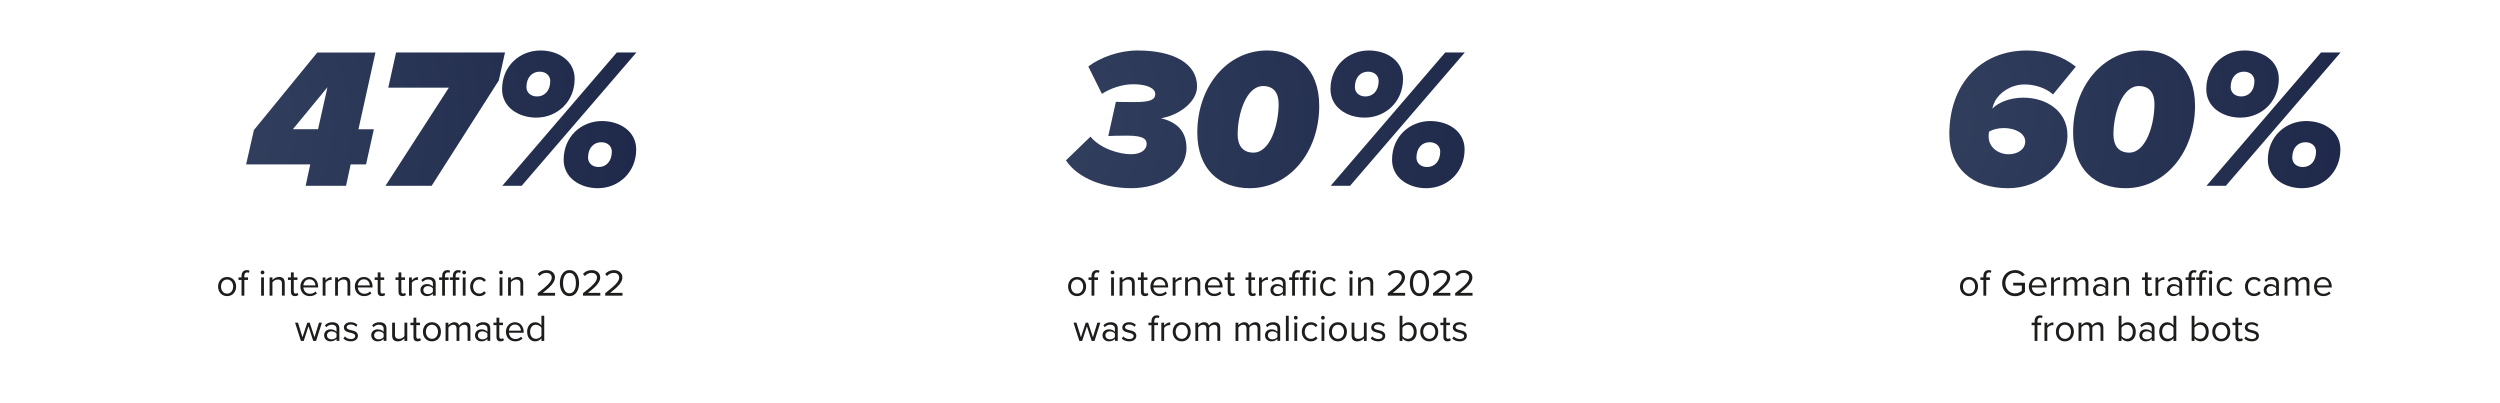 <?xml version="1.0" encoding="UTF-8"?><svg id="Ebene_1" xmlns="http://www.w3.org/2000/svg" xmlns:xlink="http://www.w3.org/1999/xlink" viewBox="0 0 100 16.11"><defs><style>.cls-1{fill:url(#Unbenannter_Verlauf_19-5);}.cls-1,.cls-2,.cls-3,.cls-4,.cls-5,.cls-6,.cls-7,.cls-8,.cls-9,.cls-10{stroke-width:0px;}.cls-2{fill:url(#Unbenannter_Verlauf_19-6);}.cls-3{fill:url(#Unbenannter_Verlauf_19-4);}.cls-4{fill:url(#Unbenannter_Verlauf_19);}.cls-5{fill:url(#Unbenannter_Verlauf_19-8);}.cls-6{fill:url(#Unbenannter_Verlauf_19-2);}.cls-7{fill:url(#Unbenannter_Verlauf_19-7);}.cls-8{fill:url(#Unbenannter_Verlauf_19-9);}.cls-9{fill:#1d1d1b;}.cls-10{fill:url(#Unbenannter_Verlauf_19-3);}</style><radialGradient id="Unbenannter_Verlauf_19" cx="75.844" cy="4.532" fx="75.844" fy="4.532" r="19.076" gradientUnits="userSpaceOnUse"><stop offset="0" stop-color="#33415f"/><stop offset=".851" stop-color="#212b4c"/><stop offset="1" stop-color="#1e2749"/></radialGradient><radialGradient id="Unbenannter_Verlauf_19-2" r="19.076" xlink:href="#Unbenannter_Verlauf_19"/><radialGradient id="Unbenannter_Verlauf_19-3" r="19.076" xlink:href="#Unbenannter_Verlauf_19"/><radialGradient id="Unbenannter_Verlauf_19-4" cx="40.422" cy="4.862" fx="40.422" fy="4.862" r="20.894" xlink:href="#Unbenannter_Verlauf_19"/><radialGradient id="Unbenannter_Verlauf_19-5" cx="40.422" cy="4.862" fx="40.422" fy="4.862" r="20.894" xlink:href="#Unbenannter_Verlauf_19"/><radialGradient id="Unbenannter_Verlauf_19-6" cx="40.422" cy="4.862" fx="40.422" fy="4.862" r="20.894" xlink:href="#Unbenannter_Verlauf_19"/><radialGradient id="Unbenannter_Verlauf_19-7" cx="7.78" cy="5.028" fx="7.78" fy="5.028" r="19.046" xlink:href="#Unbenannter_Verlauf_19"/><radialGradient id="Unbenannter_Verlauf_19-8" cx="7.78" cy="5.028" fx="7.78" fy="5.028" r="19.046" xlink:href="#Unbenannter_Verlauf_19"/><radialGradient id="Unbenannter_Verlauf_19-9" cx="7.78" cy="5.028" fx="7.78" fy="5.028" r="19.046" xlink:href="#Unbenannter_Verlauf_19"/></defs><path class="cls-4" d="m81.074,2.019c.823,0,1.463.256,1.958.648l-.911,1.111c-.288-.264-.743-.4-1.136-.4-.543,0-1.007.32-1.19.68-.04.072-.089.208-.104.288.28-.28.752-.439,1.239-.439.96,0,1.768.56,1.768,1.503,0,1.184-1.104,2.119-2.367,2.119-1.455,0-2.358-.808-2.358-2.167,0-1.951,1.207-3.342,3.103-3.342Zm-.92,3.103c-.231,0-.439.056-.592.144-.016.064-.016.144-.016.2,0,.424.384.704.799.704.345,0,.664-.184.664-.512s-.408-.536-.855-.536Z"/><path class="cls-6" d="m85.714,2.019c1.191,0,2.087.736,2.087,2.215,0,1.847-1.191,3.294-2.782,3.294-1.191,0-2.095-.744-2.095-2.223,0-1.847,1.199-3.286,2.79-3.286Zm-.16,1.423c-.672,0-1.016,1.111-1.016,1.935,0,.439.2.728.632.728.672,0,1.008-1.12,1.008-1.943,0-.44-.192-.72-.624-.72Z"/><path class="cls-10" d="m89.786,2.019c.712,0,1.367.408,1.367,1.135,0,.92-.703,1.551-1.535,1.551-.712,0-1.367-.416-1.367-1.135,0-.928.704-1.551,1.535-1.551Zm-1.527,5.413l4.582-5.333h.783l-4.59,5.333h-.775Zm1.495-4.565c-.296,0-.527.224-.527.616,0,.216.168.375.424.375.296,0,.527-.224.527-.616,0-.216-.168-.375-.424-.375Zm2.495,1.975c.711,0,1.367.408,1.367,1.135,0,.919-.704,1.551-1.535,1.551-.712,0-1.367-.416-1.367-1.136,0-.927.703-1.551,1.535-1.551Zm-.032.847c-.296,0-.527.224-.527.616,0,.216.168.376.424.376.296,0,.527-.224.527-.616,0-.216-.168-.376-.424-.376Z"/><path class="cls-3" d="m43.619,5.465c.4.488,1.159.704,1.623.704.456,0,.624-.224.624-.408,0-.144-.048-.336-.759-.336-.232,0-.696.008-.776.016l.304-1.367c.096.008.575.008.768.008.543,0,.807-.072.807-.32,0-.224-.312-.392-.879-.392-.456,0-.919.168-1.255.384l-.543-1.095c.479-.368,1.247-.64,1.967-.64,1.471,0,2.383.536,2.383,1.439,0,.624-.736,1.159-1.44,1.271.576.144,1.016.472,1.016,1.191,0,.976-1.04,1.607-2.199,1.607-1.056,0-2.119-.36-2.623-1.112l.983-.951Z"/><path class="cls-1" d="m50.682,2.019c1.191,0,2.087.736,2.087,2.215,0,1.847-1.191,3.294-2.782,3.294-1.191,0-2.095-.744-2.095-2.223,0-1.847,1.199-3.286,2.79-3.286Zm-.16,1.423c-.672,0-1.016,1.111-1.016,1.935,0,.439.2.728.632.728.672,0,1.008-1.12,1.008-1.943,0-.44-.192-.72-.624-.72Z"/><path class="cls-2" d="m54.754,2.019c.712,0,1.367.408,1.367,1.135,0,.92-.703,1.551-1.535,1.551-.712,0-1.367-.416-1.367-1.135,0-.928.704-1.551,1.535-1.551Zm-1.527,5.413l4.582-5.333h.783l-4.59,5.333h-.775Zm1.495-4.565c-.296,0-.527.224-.527.616,0,.216.168.375.424.375.296,0,.527-.224.527-.616,0-.216-.168-.375-.424-.375Zm2.495,1.975c.711,0,1.367.408,1.367,1.135,0,.919-.704,1.551-1.535,1.551-.712,0-1.367-.416-1.367-1.136,0-.927.703-1.551,1.535-1.551Zm-.032.847c-.296,0-.527.224-.527.616,0,.216.168.376.424.376.296,0,.527-.224.527-.616,0-.216-.168-.376-.424-.376Z"/><path class="cls-7" d="m12.226,7.432l.184-.855h-2.566l.312-1.375,2.535-3.102h2.327l-.68,3.07h.616l-.312,1.407h-.616l-.184.855h-1.615Zm.872-3.942l-1.383,1.679h1.007l.376-1.679Z"/><path class="cls-5" d="m15.419,7.432l2.535-3.926h-2.423l.312-1.407h4.357l-.248,1.119-2.687,4.214h-1.847Z"/><path class="cls-8" d="m21.618,2.019c.712,0,1.368.408,1.368,1.135,0,.92-.704,1.551-1.535,1.551-.712,0-1.368-.416-1.368-1.135,0-.928.704-1.551,1.535-1.551Zm-1.527,5.413l4.582-5.333h.783l-4.589,5.333h-.775Zm1.495-4.565c-.296,0-.528.224-.528.616,0,.216.168.375.424.375.296,0,.528-.224.528-.616,0-.216-.168-.375-.424-.375Zm2.495,1.975c.711,0,1.367.408,1.367,1.135,0,.919-.704,1.551-1.535,1.551-.711,0-1.367-.416-1.367-1.136,0-.927.704-1.551,1.535-1.551Zm-.032.847c-.295,0-.527.224-.527.616,0,.216.168.376.424.376.296,0,.527-.224.527-.616,0-.216-.168-.376-.424-.376Z"/><path class="cls-9" d="m8.723,11.461c0-.211.139-.382.361-.382s.361.17.361.382-.139.384-.361.384-.361-.172-.361-.384Zm.603,0c0-.148-.086-.281-.242-.281s-.243.133-.243.281c0,.15.087.283.243.283s.242-.133.242-.283Z"/><path class="cls-9" d="m9.774,11.197v.63h-.113v-.63h-.121v-.1h.121v-.056c0-.151.084-.237.211-.237.042,0,.082.007.11.025l-.029.084c-.018-.01-.039-.017-.065-.017-.074,0-.115.052-.115.144v.056h.148v.1h-.148Z"/><path class="cls-9" d="m10.425,10.897c0-.042.035-.075.075-.075.042,0,.077.033.077.075,0,.042-.035.077-.077.077-.041,0-.075-.035-.075-.077Zm.02.929v-.729h.113v.729h-.113Z"/><path class="cls-9" d="m11.277,11.827v-.478c0-.128-.065-.169-.164-.169-.089,0-.173.054-.216.113v.533h-.113v-.729h.113v.105c.051-.06.151-.124.26-.124.153,0,.233.077.233.235v.512h-.113Z"/><path class="cls-9" d="m11.637,11.674v-.478h-.121v-.1h.121v-.2h.113v.2h.148v.1h-.148v.453c0,.054.024.094.074.094.032,0,.062-.014.077-.03l.033.084c-.029.027-.069.047-.136.047-.107,0-.162-.062-.162-.17Z"/><path class="cls-9" d="m12.376,11.079c.22,0,.35.172.35.391v.029h-.59c.009.137.105.252.263.252.083,0,.168-.033.225-.092l.054.074c-.072.073-.17.112-.29.112-.216,0-.372-.156-.372-.384,0-.211.151-.382.36-.382Zm-.24.336h.479c-.002-.108-.074-.243-.24-.243-.156,0-.233.132-.239.243Z"/><path class="cls-9" d="m12.907,11.827v-.729h.113v.118c.059-.077.144-.133.243-.133v.116c-.014-.003-.027-.004-.045-.004-.069,0-.165.057-.198.116v.517h-.113Z"/><path class="cls-9" d="m13.898,11.827v-.478c0-.128-.065-.169-.164-.169-.089,0-.173.054-.216.113v.533h-.113v-.729h.113v.105c.051-.06.151-.124.26-.124.153,0,.233.077.233.235v.512h-.113Z"/><path class="cls-9" d="m14.553,11.079c.22,0,.35.172.35.391v.029h-.59c.009.137.105.252.263.252.083,0,.168-.033.225-.092l.054.074c-.072.073-.17.112-.29.112-.216,0-.372-.156-.372-.384,0-.211.151-.382.36-.382Zm-.24.336h.479c-.002-.108-.074-.243-.24-.243-.156,0-.233.132-.239.243Z"/><path class="cls-9" d="m15.108,11.674v-.478h-.121v-.1h.121v-.2h.113v.2h.148v.1h-.148v.453c0,.054.024.094.074.094.032,0,.062-.014.077-.03l.033.084c-.029.027-.069.047-.136.047-.107,0-.162-.062-.162-.17Z"/><path class="cls-9" d="m15.94,11.674v-.478h-.121v-.1h.121v-.2h.113v.2h.148v.1h-.148v.453c0,.054.024.094.074.094.032,0,.062-.014.077-.03l.033.084c-.029.027-.069.047-.136.047-.107,0-.162-.062-.162-.17Z"/><path class="cls-9" d="m16.361,11.827v-.729h.113v.118c.059-.077.144-.133.243-.133v.116c-.014-.003-.027-.004-.045-.004-.069,0-.165.057-.198.116v.517h-.113Z"/><path class="cls-9" d="m17.315,11.827v-.083c-.06.066-.144.101-.242.101-.124,0-.255-.083-.255-.242,0-.163.132-.24.255-.24.1,0,.183.032.242.1v-.131c0-.098-.079-.154-.184-.154-.088,0-.159.032-.224.101l-.053-.079c.079-.082.172-.121.292-.121.154,0,.282.069.282.246v.501h-.113Zm0-.292c-.043-.061-.121-.091-.201-.091-.106,0-.18.066-.18.16,0,.092.074.159.18.159.08,0,.157-.03.201-.091v-.137Z"/><path class="cls-9" d="m17.799,11.827h-.113v-.63h-.121v-.1h.121v-.056c0-.151.084-.237.211-.237.042,0,.082.007.11.025l-.029.084c-.018-.01-.039-.017-.065-.017-.074,0-.115.052-.115.144v.056h.148v.1h-.148v.63Zm.576-.63h-.148v.63h-.113v-.63h-.121v-.1h.121v-.056c0-.151.084-.237.211-.237.042,0,.082.007.11.025l-.029.086c-.017-.01-.037-.018-.065-.018-.074,0-.115.052-.115.144v.056h.148v.1Zm.115-.299c0-.042.035-.075.076-.075.042,0,.077.033.077.075,0,.042-.035.077-.077.077-.041,0-.076-.035-.076-.077Zm.02.929v-.729h.113v.729h-.113Z"/><path class="cls-9" d="m19.17,11.079c.133,0,.211.054.268.126l-.076.07c-.048-.066-.11-.095-.186-.095-.155,0-.252.119-.252.281s.097.283.252.283c.076,0,.138-.03.186-.095l.076.069c-.056.073-.135.127-.268.127-.217,0-.364-.166-.364-.384,0-.216.147-.382.364-.382Z"/><path class="cls-9" d="m19.964,10.897c0-.042.035-.075.075-.075.042,0,.077.033.077.075,0,.042-.035.077-.077.077-.041,0-.075-.035-.075-.077Zm.02.929v-.729h.113v.729h-.113Z"/><path class="cls-9" d="m20.816,11.827v-.478c0-.128-.065-.169-.164-.169-.089,0-.173.054-.216.113v.533h-.113v-.729h.113v.105c.051-.06.151-.124.26-.124.153,0,.233.077.233.235v.512h-.113Z"/><path class="cls-9" d="m21.511,11.827v-.1c.363-.286.559-.453.559-.627,0-.128-.106-.185-.21-.185-.121,0-.215.052-.273.127l-.077-.08c.077-.101.208-.158.351-.158.167,0,.338.095.338.296,0,.206-.208.393-.49.615h.494v.112h-.692Z"/><path class="cls-9" d="m22.779,10.804c.275,0,.385.273.385.52,0,.245-.11.521-.385.521-.276,0-.385-.276-.385-.521,0-.246.109-.52.385-.52Zm0,.111c-.192,0-.257.207-.257.408s.065.409.257.409.257-.208.257-.409-.065-.408-.257-.408Z"/><path class="cls-9" d="m23.321,11.827v-.1c.363-.286.559-.453.559-.627,0-.128-.106-.185-.21-.185-.121,0-.215.052-.273.127l-.077-.08c.077-.101.208-.158.351-.158.167,0,.338.095.338.296,0,.206-.208.393-.49.615h.494v.112h-.692Z"/><path class="cls-9" d="m24.208,11.827v-.1c.363-.286.559-.453.559-.627,0-.128-.106-.185-.21-.185-.121,0-.215.052-.273.127l-.077-.08c.077-.101.208-.158.351-.158.167,0,.338.095.338.296,0,.206-.208.393-.49.615h.494v.112h-.692Z"/><path class="cls-9" d="m12.529,13.637l-.19-.586-.19.586h-.113l-.233-.729h.118l.178.582.192-.582h.097l.192.582.178-.582h.118l-.233.729h-.113Z"/><path class="cls-9" d="m13.461,13.637v-.083c-.06.066-.144.101-.242.101-.124,0-.255-.083-.255-.242,0-.163.132-.24.255-.24.1,0,.183.032.242.1v-.131c0-.098-.079-.154-.184-.154-.088,0-.159.032-.224.101l-.053-.079c.079-.082.172-.121.292-.121.154,0,.282.069.282.246v.501h-.113Zm0-.292c-.043-.061-.121-.091-.201-.091-.106,0-.18.066-.18.16,0,.092.074.159.18.159.08,0,.157-.03.201-.091v-.137Z"/><path class="cls-9" d="m13.796,13.458c.048.056.14.104.24.104.112,0,.172-.05.172-.121,0-.08-.089-.106-.187-.13-.124-.029-.265-.062-.265-.213,0-.113.098-.21.272-.21.124,0,.211.047.271.105l-.053.079c-.044-.053-.124-.092-.218-.092-.1,0-.162.045-.162.11,0,.071.083.094.178.116.127.029.273.065.273.227,0,.123-.098.221-.287.221-.119,0-.22-.036-.294-.115l.059-.082Z"/><path class="cls-9" d="m15.346,13.637v-.083c-.06.066-.144.101-.242.101-.124,0-.255-.083-.255-.242,0-.163.131-.24.255-.24.1,0,.183.032.242.1v-.131c0-.098-.079-.154-.184-.154-.088,0-.159.032-.224.101l-.053-.079c.079-.082.172-.121.292-.121.154,0,.282.069.282.246v.501h-.113Zm0-.292c-.043-.061-.121-.091-.201-.091-.106,0-.18.066-.18.16,0,.092.074.159.18.159.08,0,.157-.03.201-.091v-.137Z"/><path class="cls-9" d="m16.178,13.637v-.103c-.056.063-.151.121-.26.121-.152,0-.232-.074-.232-.232v-.515h.113v.48c0,.128.065.166.163.166.089,0,.174-.051.216-.11v-.536h.113v.729h-.113Z"/><path class="cls-9" d="m16.539,13.484v-.478h-.121v-.1h.121v-.2h.113v.2h.148v.1h-.148v.453c0,.054.024.094.074.094.032,0,.062-.014.077-.03l.033.084c-.029.027-.069.047-.136.047-.107,0-.162-.062-.162-.17Z"/><path class="cls-9" d="m16.917,13.271c0-.211.139-.382.361-.382s.361.17.361.382-.139.384-.361.384-.361-.172-.361-.384Zm.603,0c0-.148-.086-.281-.242-.281s-.243.133-.243.281c0,.15.087.283.243.283s.242-.133.242-.283Z"/><path class="cls-9" d="m18.703,13.637v-.496c0-.092-.041-.151-.135-.151-.075,0-.155.054-.193.112v.535h-.113v-.496c0-.092-.039-.151-.134-.151-.074,0-.153.054-.192.113v.533h-.113v-.729h.113v.105c.03-.047.128-.124.236-.124.112,0,.175.06.196.136.041-.066.139-.136.245-.136.133,0,.204.074.204.22v.527h-.113Z"/><path class="cls-9" d="m19.497,13.637v-.083c-.06.066-.144.101-.242.101-.124,0-.255-.083-.255-.242,0-.163.132-.24.255-.24.1,0,.183.032.242.1v-.131c0-.098-.079-.154-.184-.154-.088,0-.159.032-.224.101l-.053-.079c.079-.082.172-.121.292-.121.154,0,.282.069.282.246v.501h-.113Zm0-.292c-.043-.061-.121-.091-.201-.091-.106,0-.18.066-.18.16,0,.092.074.159.18.159.08,0,.157-.03.201-.091v-.137Z"/><path class="cls-9" d="m19.859,13.484v-.478h-.121v-.1h.121v-.2h.113v.2h.148v.1h-.148v.453c0,.054.024.094.074.094.032,0,.062-.014.077-.03l.033.084c-.029.027-.069.047-.136.047-.107,0-.162-.062-.162-.17Z"/><path class="cls-9" d="m20.597,12.889c.22,0,.35.172.35.391v.029h-.59c.009.137.105.252.263.252.083,0,.168-.033.225-.092l.054.074c-.072.073-.17.112-.29.112-.216,0-.372-.156-.372-.384,0-.211.151-.382.36-.382Zm-.24.337h.479c-.002-.109-.074-.244-.24-.244-.156,0-.233.132-.239.244Z"/><path class="cls-9" d="m21.657,13.637v-.109c-.055.074-.144.127-.246.127-.19,0-.325-.145-.325-.382,0-.232.133-.383.325-.383.098,0,.187.048.246.128v-.389h.113v1.008h-.113Zm0-.529c-.041-.063-.128-.118-.219-.118-.146,0-.234.121-.234.282s.087.281.234.281c.091,0,.178-.051.219-.115v-.331Z"/><path class="cls-9" d="m42.723,11.461c0-.211.139-.382.361-.382s.361.17.361.382-.139.384-.361.384-.361-.172-.361-.384Zm.603,0c0-.148-.086-.281-.242-.281s-.243.133-.243.281c0,.15.087.283.243.283s.242-.133.242-.283Z"/><path class="cls-9" d="m43.774,11.197v.63h-.113v-.63h-.121v-.1h.121v-.056c0-.151.084-.237.211-.237.042,0,.082.007.11.025l-.029.084c-.018-.01-.039-.017-.065-.017-.074,0-.115.052-.115.144v.056h.148v.1h-.148Z"/><path class="cls-9" d="m44.425,10.897c0-.042.035-.075.075-.075.042,0,.077.033.077.075,0,.042-.035.077-.077.077-.041,0-.075-.035-.075-.077Zm.02.929v-.729h.113v.729h-.113Z"/><path class="cls-9" d="m45.277,11.827v-.478c0-.128-.065-.169-.164-.169-.089,0-.173.054-.216.113v.533h-.113v-.729h.113v.105c.051-.06.151-.124.26-.124.153,0,.233.077.233.235v.512h-.113Z"/><path class="cls-9" d="m45.637,11.674v-.478h-.121v-.1h.121v-.2h.113v.2h.148v.1h-.148v.453c0,.054.024.094.074.094.032,0,.062-.014.077-.03l.033.084c-.029.027-.069.047-.136.047-.107,0-.162-.062-.162-.17Z"/><path class="cls-9" d="m46.376,11.079c.22,0,.35.172.35.391v.029h-.59c.009.137.105.252.263.252.083,0,.168-.033.225-.092l.054.074c-.072.073-.17.112-.29.112-.216,0-.372-.156-.372-.384,0-.211.151-.382.36-.382Zm-.24.336h.479c-.002-.108-.074-.243-.24-.243-.156,0-.233.132-.239.243Z"/><path class="cls-9" d="m46.907,11.827v-.729h.113v.118c.059-.077.144-.133.243-.133v.116c-.014-.003-.027-.004-.045-.004-.069,0-.165.057-.198.116v.517h-.113Z"/><path class="cls-9" d="m47.898,11.827v-.478c0-.128-.065-.169-.164-.169-.089,0-.173.054-.216.113v.533h-.113v-.729h.113v.105c.052-.06.151-.124.26-.124.153,0,.233.077.233.235v.512h-.113Z"/><path class="cls-9" d="m48.553,11.079c.221,0,.351.172.351.391v.029h-.591c.009.137.105.252.263.252.083,0,.168-.033.226-.092l.054.074c-.072.073-.17.112-.29.112-.216,0-.371-.156-.371-.384,0-.211.151-.382.359-.382Zm-.24.336h.479c-.002-.108-.074-.243-.24-.243-.156,0-.233.132-.239.243Z"/><path class="cls-9" d="m49.108,11.674v-.478h-.121v-.1h.121v-.2h.113v.2h.148v.1h-.148v.453c0,.054.024.094.074.094.031,0,.062-.014.077-.03l.033.084c-.029.027-.069.047-.137.047-.106,0-.161-.062-.161-.17Z"/><path class="cls-9" d="m49.94,11.674v-.478h-.12v-.1h.12v-.2h.113v.2h.148v.1h-.148v.453c0,.054.024.094.074.094.032,0,.062-.014.077-.03l.033.084c-.028.027-.069.047-.136.047-.107,0-.162-.062-.162-.17Z"/><path class="cls-9" d="m50.361,11.827v-.729h.113v.118c.06-.077.144-.133.243-.133v.116c-.014-.003-.027-.004-.045-.004-.069,0-.165.057-.198.116v.517h-.113Z"/><path class="cls-9" d="m51.315,11.827v-.083c-.061.066-.144.101-.242.101-.123,0-.255-.083-.255-.242,0-.163.132-.24.255-.24.101,0,.184.032.242.1v-.131c0-.098-.079-.154-.185-.154-.088,0-.158.032-.224.101l-.053-.079c.079-.082.172-.121.292-.121.153,0,.282.069.282.246v.501h-.113Zm0-.292c-.044-.061-.121-.091-.201-.091-.105,0-.18.066-.18.16,0,.092.074.159.18.159.08,0,.157-.03.201-.091v-.137Z"/><path class="cls-9" d="m51.798,11.827h-.113v-.63h-.12v-.1h.12v-.056c0-.151.085-.237.212-.237.042,0,.081.007.11.025l-.029.084c-.018-.01-.039-.017-.064-.017-.074,0-.115.052-.115.144v.056h.148v.1h-.148v.63Zm.576-.63h-.148v.63h-.113v-.63h-.121v-.1h.121v-.056c0-.151.085-.237.212-.237.042,0,.081.007.11.025l-.029.086c-.017-.01-.036-.018-.064-.018-.074,0-.115.052-.115.144v.056h.148v.1Zm.114-.299c0-.042.035-.075.076-.075.042,0,.076.033.076.075,0,.042-.034.077-.076.077-.041,0-.076-.035-.076-.077Zm.02.929v-.729h.113v.729h-.113Z"/><path class="cls-9" d="m53.169,11.079c.133,0,.212.054.268.126l-.075.07c-.049-.066-.11-.095-.187-.095-.155,0-.252.119-.252.281s.097.283.252.283c.076,0,.138-.03.187-.095l.075.069c-.056.073-.135.127-.268.127-.217,0-.364-.166-.364-.384,0-.216.147-.382.364-.382Z"/><path class="cls-9" d="m53.964,10.897c0-.042.034-.075.075-.075.042,0,.077.033.077.075,0,.042-.035.077-.077.077-.041,0-.075-.035-.075-.077Zm.02.929v-.729h.113v.729h-.113Z"/><path class="cls-9" d="m54.816,11.827v-.478c0-.128-.065-.169-.164-.169-.089,0-.173.054-.216.113v.533h-.113v-.729h.113v.105c.052-.06.151-.124.26-.124.153,0,.233.077.233.235v.512h-.113Z"/><path class="cls-9" d="m55.511,11.827v-.1c.363-.286.56-.453.56-.627,0-.128-.106-.185-.21-.185-.121,0-.215.052-.273.127l-.077-.08c.077-.101.208-.158.351-.158.167,0,.338.095.338.296,0,.206-.208.393-.489.615h.494v.112h-.692Z"/><path class="cls-9" d="m56.778,10.804c.275,0,.386.273.386.52,0,.245-.11.521-.386.521s-.385-.276-.385-.521c0-.246.108-.52.385-.52Zm0,.111c-.191,0-.257.207-.257.408s.065.409.257.409c.192,0,.257-.208.257-.409s-.064-.408-.257-.408Z"/><path class="cls-9" d="m57.32,11.827v-.1c.363-.286.56-.453.56-.627,0-.128-.106-.185-.21-.185-.121,0-.215.052-.273.127l-.077-.08c.077-.101.208-.158.351-.158.167,0,.338.095.338.296,0,.206-.208.393-.489.615h.494v.112h-.692Z"/><path class="cls-9" d="m58.207,11.827v-.1c.363-.286.56-.453.56-.627,0-.128-.106-.185-.21-.185-.121,0-.215.052-.273.127l-.077-.08c.077-.101.208-.158.351-.158.167,0,.338.095.338.296,0,.206-.208.393-.489.615h.494v.112h-.692Z"/><path class="cls-9" d="m43.666,13.637l-.19-.586-.19.586h-.113l-.233-.729h.118l.179.582.191-.582h.097l.192.582.178-.582h.118l-.233.729h-.113Z"/><path class="cls-9" d="m44.597,13.637v-.083c-.06.066-.144.101-.242.101-.124,0-.255-.083-.255-.242,0-.163.131-.24.255-.24.1,0,.183.032.242.1v-.131c0-.098-.079-.154-.184-.154-.088,0-.159.032-.224.101l-.053-.079c.079-.082.172-.121.292-.121.154,0,.282.069.282.246v.501h-.113Zm0-.292c-.043-.061-.121-.091-.201-.091-.106,0-.18.066-.18.16,0,.092.074.159.18.159.08,0,.157-.03.201-.091v-.137Z"/><path class="cls-9" d="m44.932,13.458c.048.056.14.104.24.104.112,0,.172-.05.172-.121,0-.08-.089-.106-.187-.13-.124-.029-.265-.062-.265-.213,0-.113.098-.21.272-.21.124,0,.211.047.271.105l-.053.079c-.044-.053-.124-.092-.218-.092-.1,0-.162.045-.162.11,0,.071.083.094.178.116.127.029.273.065.273.227,0,.123-.098.221-.287.221-.119,0-.22-.036-.294-.115l.059-.082Z"/><path class="cls-9" d="m46.172,13.007v.63h-.113v-.63h-.121v-.1h.121v-.056c0-.151.084-.237.211-.237.042,0,.082.007.11.025l-.029.084c-.018-.01-.039-.017-.065-.017-.074,0-.115.052-.115.144v.056h.148v.1h-.148Z"/><path class="cls-9" d="m46.453,13.637v-.729h.113v.118c.059-.077.144-.133.243-.133v.116c-.014-.003-.027-.004-.045-.004-.069,0-.165.057-.198.116v.517h-.113Z"/><path class="cls-9" d="m46.908,13.271c0-.211.139-.382.361-.382s.36.17.36.382-.139.384-.36.384-.361-.172-.361-.384Zm.603,0c0-.148-.086-.281-.241-.281s-.243.133-.243.281c0,.15.087.283.243.283s.241-.133.241-.283Z"/><path class="cls-9" d="m48.695,13.637v-.496c0-.092-.041-.151-.135-.151-.075,0-.155.054-.193.112v.535h-.113v-.496c0-.092-.039-.151-.135-.151-.074,0-.152.054-.191.113v.533h-.113v-.729h.113v.105c.03-.047.128-.124.235-.124.112,0,.176.06.196.136.041-.066.14-.136.245-.136.133,0,.204.074.204.22v.527h-.113Z"/><path class="cls-9" d="m50.302,13.637v-.496c0-.092-.041-.151-.135-.151-.075,0-.155.054-.193.112v.535h-.113v-.496c0-.092-.039-.151-.134-.151-.074,0-.152.054-.192.113v.533h-.113v-.729h.113v.105c.03-.047.129-.124.236-.124.111,0,.175.06.196.136.04-.066.139-.136.244-.136.133,0,.204.074.204.22v.527h-.113Z"/><path class="cls-9" d="m51.096,13.637v-.083c-.06.066-.144.101-.241.101-.124,0-.255-.083-.255-.242,0-.163.131-.24.255-.24.1,0,.183.032.241.1v-.131c0-.098-.078-.154-.184-.154-.088,0-.159.032-.224.101l-.053-.079c.078-.082.172-.121.291-.121.154,0,.282.069.282.246v.501h-.113Zm0-.292c-.043-.061-.12-.091-.2-.091-.106,0-.18.066-.18.16,0,.092.073.159.18.159.08,0,.157-.03.2-.091v-.137Z"/><path class="cls-9" d="m51.435,13.637v-1.008h.113v1.008h-.113Z"/><path class="cls-9" d="m51.755,12.708c0-.042.034-.075.075-.075.042,0,.077.033.077.075,0,.042-.035.077-.077.077-.041,0-.075-.035-.075-.077Zm.02.929v-.729h.113v.729h-.113Z"/><path class="cls-9" d="m52.436,12.889c.133,0,.211.054.268.126l-.076.07c-.048-.066-.11-.095-.186-.095-.155,0-.252.119-.252.281s.097.283.252.283c.075,0,.138-.03.186-.095l.076.069c-.057.073-.135.127-.268.127-.218,0-.364-.166-.364-.384,0-.216.146-.382.364-.382Z"/><path class="cls-9" d="m52.841,12.708c0-.042.034-.075.075-.075.042,0,.077.033.077.075,0,.042-.035.077-.077.077-.041,0-.075-.035-.075-.077Zm.02.929v-.729h.113v.729h-.113Z"/><path class="cls-9" d="m53.157,13.271c0-.211.139-.382.361-.382s.36.17.36.382-.139.384-.36.384-.361-.172-.361-.384Zm.603,0c0-.148-.086-.281-.241-.281-.156,0-.243.133-.243.281,0,.15.087.283.243.283.155,0,.241-.133.241-.283Z"/><path class="cls-9" d="m54.555,13.637v-.103c-.056.063-.151.121-.26.121-.152,0-.232-.074-.232-.232v-.515h.113v.48c0,.128.064.166.163.166.089,0,.174-.051.216-.11v-.536h.113v.729h-.113Z"/><path class="cls-9" d="m54.889,13.458c.049.056.141.104.24.104.112,0,.172-.05.172-.121,0-.08-.089-.106-.187-.13-.124-.029-.265-.062-.265-.213,0-.113.098-.21.271-.21.124,0,.212.047.271.105l-.053.079c-.044-.053-.124-.092-.218-.092-.1,0-.161.045-.161.11,0,.071.083.094.178.116.127.029.273.065.273.227,0,.123-.098.221-.287.221-.119,0-.22-.036-.294-.115l.059-.082Z"/><path class="cls-9" d="m55.984,13.637v-1.008h.113v.389c.06-.08.146-.128.246-.128.19,0,.325.151.325.383,0,.237-.135.382-.325.382-.103,0-.191-.053-.246-.127v.109h-.113Zm.113-.198c.04.063.129.115.218.115.148,0,.235-.12.235-.281s-.087-.282-.235-.282c-.089,0-.178.054-.218.118v.331Z"/><path class="cls-9" d="m56.809,13.271c0-.211.139-.382.361-.382s.36.17.36.382-.139.384-.36.384-.361-.172-.361-.384Zm.603,0c0-.148-.086-.281-.241-.281-.156,0-.243.133-.243.281,0,.15.087.283.243.283.155,0,.241-.133.241-.283Z"/><path class="cls-9" d="m57.736,13.484v-.478h-.121v-.1h.121v-.2h.113v.2h.148v.1h-.148v.453c0,.054.024.094.074.094.031,0,.062-.014.077-.03l.033.084c-.029.027-.069.047-.137.047-.106,0-.161-.062-.161-.17Z"/><path class="cls-9" d="m58.153,13.458c.049.056.141.104.24.104.112,0,.172-.05.172-.121,0-.08-.089-.106-.187-.13-.124-.029-.265-.062-.265-.213,0-.113.098-.21.271-.21.124,0,.212.047.271.105l-.053.079c-.044-.053-.124-.092-.218-.092-.1,0-.161.045-.161.11,0,.071.083.094.178.116.127.029.273.065.273.227,0,.123-.098.221-.287.221-.119,0-.22-.036-.294-.115l.059-.082Z"/><path class="cls-9" d="m78.399,11.461c0-.211.14-.382.361-.382s.361.17.361.382-.139.384-.361.384-.361-.172-.361-.384Zm.604,0c0-.148-.087-.281-.242-.281s-.243.133-.243.281c0,.15.088.283.243.283s.242-.133.242-.283Z"/><path class="cls-9" d="m79.449,11.197v.63h-.113v-.63h-.121v-.1h.121v-.056c0-.151.084-.237.211-.237.043,0,.082.007.11.025l-.028.084c-.019-.01-.039-.017-.065-.017-.073,0-.114.052-.114.144v.056h.147v.1h-.147Z"/><path class="cls-9" d="m80.602,10.802c.179,0,.303.079.392.189l-.1.062c-.063-.082-.171-.139-.292-.139-.221,0-.388.169-.388.41,0,.239.167.411.388.411.121,0,.221-.059.271-.108v-.206h-.346v-.112h.472v.364c-.094.104-.231.174-.396.174-.287,0-.518-.21-.518-.522s.23-.521.518-.521Z"/><path class="cls-9" d="m81.513,11.079c.22,0,.35.172.35.391v.029h-.59c.009.137.105.252.263.252.083,0,.168-.033.225-.092l.055.074c-.072.073-.171.112-.29.112-.216,0-.372-.156-.372-.384,0-.211.151-.382.36-.382Zm-.24.336h.479c-.002-.108-.074-.243-.24-.243-.155,0-.232.132-.238.243Z"/><path class="cls-9" d="m82.044,11.827v-.729h.113v.118c.06-.077.144-.133.243-.133v.116c-.014-.003-.027-.004-.045-.004-.069,0-.165.057-.198.116v.517h-.113Z"/><path class="cls-9" d="m83.423,11.827v-.496c0-.092-.041-.151-.135-.151-.075,0-.155.054-.193.112v.535h-.113v-.496c0-.092-.039-.151-.135-.151-.074,0-.152.054-.191.113v.533h-.113v-.729h.113v.105c.03-.047.128-.124.235-.124.112,0,.176.06.196.136.041-.066.14-.136.245-.136.133,0,.204.074.204.22v.527h-.113Z"/><path class="cls-9" d="m84.217,11.827v-.083c-.061.066-.144.101-.242.101-.123,0-.255-.083-.255-.242,0-.163.132-.24.255-.24.101,0,.184.032.242.1v-.131c0-.098-.079-.154-.185-.154-.088,0-.158.032-.224.101l-.053-.079c.079-.082.172-.121.292-.121.153,0,.282.069.282.246v.501h-.113Zm0-.292c-.044-.061-.121-.091-.201-.091-.105,0-.18.066-.18.16,0,.092.074.159.18.159.08,0,.157-.03.201-.091v-.137Z"/><path class="cls-9" d="m85.048,11.827v-.478c0-.128-.064-.169-.163-.169-.089,0-.174.054-.216.113v.533h-.113v-.729h.113v.105c.051-.06.15-.124.26-.124.152,0,.232.077.232.235v.512h-.113Z"/><path class="cls-9" d="m85.798,11.674v-.478h-.12v-.1h.12v-.2h.113v.2h.148v.1h-.148v.453c0,.054.024.094.074.094.032,0,.062-.014.077-.03l.033.084c-.028.027-.069.047-.136.047-.107,0-.162-.062-.162-.17Z"/><path class="cls-9" d="m86.219,11.827v-.729h.113v.118c.06-.077.144-.133.243-.133v.116c-.014-.003-.027-.004-.045-.004-.069,0-.165.057-.198.116v.517h-.113Z"/><path class="cls-9" d="m87.173,11.827v-.083c-.061.066-.144.101-.242.101-.123,0-.255-.083-.255-.242,0-.163.132-.24.255-.24.101,0,.184.032.242.1v-.131c0-.098-.079-.154-.185-.154-.088,0-.158.032-.224.101l-.053-.079c.079-.082.172-.121.292-.121.153,0,.282.069.282.246v.501h-.113Zm0-.292c-.044-.061-.121-.091-.201-.091-.105,0-.18.066-.18.16,0,.092.074.159.18.159.08,0,.157-.03.201-.091v-.137Z"/><path class="cls-9" d="m87.656,11.827h-.113v-.63h-.12v-.1h.12v-.056c0-.151.085-.237.212-.237.042,0,.081.007.11.025l-.029.084c-.018-.01-.039-.017-.064-.017-.074,0-.115.052-.115.144v.056h.148v.1h-.148v.63Zm.576-.63h-.148v.63h-.113v-.63h-.121v-.1h.121v-.056c0-.151.085-.237.212-.237.042,0,.081.007.11.025l-.029.086c-.017-.01-.036-.018-.064-.018-.074,0-.115.052-.115.144v.056h.148v.1Zm.114-.299c0-.042.035-.075.076-.075.042,0,.076.033.076.075,0,.042-.034.077-.076.077-.041,0-.076-.035-.076-.077Zm.02.929v-.729h.113v.729h-.113Z"/><path class="cls-9" d="m89.028,11.079c.133,0,.212.054.268.126l-.075.07c-.049-.066-.11-.095-.187-.095-.155,0-.252.119-.252.281s.097.283.252.283c.076,0,.138-.03.187-.095l.075.069c-.056.073-.135.127-.268.127-.217,0-.364-.166-.364-.384,0-.216.147-.382.364-.382Z"/><path class="cls-9" d="m90.163,11.079c.133,0,.212.054.268.126l-.075.07c-.049-.066-.11-.095-.187-.095-.155,0-.252.119-.252.281s.097.283.252.283c.076,0,.138-.03.187-.095l.075.069c-.056.073-.135.127-.268.127-.217,0-.364-.166-.364-.384,0-.216.147-.382.364-.382Z"/><path class="cls-9" d="m91.044,11.827v-.083c-.06.066-.144.101-.241.101-.124,0-.255-.083-.255-.242,0-.163.131-.24.255-.24.1,0,.183.032.241.1v-.131c0-.098-.078-.154-.184-.154-.088,0-.159.032-.224.101l-.053-.079c.078-.082.172-.121.291-.121.154,0,.282.069.282.246v.501h-.113Zm0-.292c-.043-.061-.12-.091-.2-.091-.106,0-.18.066-.18.16,0,.092.073.159.18.159.08,0,.157-.03.2-.091v-.137Z"/><path class="cls-9" d="m92.264,11.827v-.496c0-.092-.041-.151-.135-.151-.075,0-.155.054-.193.112v.535h-.113v-.496c0-.092-.039-.151-.134-.151-.074,0-.152.054-.192.113v.533h-.113v-.729h.113v.105c.03-.047.129-.124.236-.124.111,0,.175.06.196.136.04-.066.139-.136.244-.136.133,0,.204.074.204.22v.527h-.113Z"/><path class="cls-9" d="m92.919,11.079c.221,0,.351.172.351.391v.029h-.591c.009.137.105.252.263.252.083,0,.168-.033.226-.092l.054.074c-.072.073-.17.112-.29.112-.216,0-.371-.156-.371-.384,0-.211.151-.382.359-.382Zm-.24.336h.479c-.002-.108-.074-.243-.24-.243-.156,0-.233.132-.239.243Z"/><path class="cls-9" d="m81.497,13.007v.63h-.113v-.63h-.12v-.1h.12v-.056c0-.151.085-.237.212-.237.042,0,.081.007.11.025l-.029.084c-.018-.01-.039-.017-.064-.017-.074,0-.115.052-.115.144v.056h.148v.1h-.148Z"/><path class="cls-9" d="m81.779,13.637v-.729h.113v.118c.059-.077.144-.133.243-.133v.116c-.014-.003-.027-.004-.046-.004-.069,0-.164.057-.197.116v.517h-.113Z"/><path class="cls-9" d="m82.235,13.271c0-.211.139-.382.361-.382s.36.17.36.382-.139.384-.36.384-.361-.172-.361-.384Zm.603,0c0-.148-.086-.281-.241-.281-.156,0-.243.133-.243.281,0,.15.087.283.243.283.155,0,.241-.133.241-.283Z"/><path class="cls-9" d="m84.021,13.637v-.496c0-.092-.041-.151-.135-.151-.075,0-.155.054-.193.112v.535h-.113v-.496c0-.092-.039-.151-.135-.151-.074,0-.152.054-.191.113v.533h-.113v-.729h.113v.105c.03-.047.128-.124.235-.124.112,0,.176.06.196.136.041-.066.14-.136.245-.136.133,0,.204.074.204.22v.527h-.113Z"/><path class="cls-9" d="m84.747,13.637v-1.008h.113v.389c.06-.08.146-.128.246-.128.19,0,.325.151.325.383,0,.237-.135.382-.325.382-.103,0-.191-.053-.246-.127v.109h-.113Zm.113-.198c.04.063.129.115.218.115.148,0,.235-.12.235-.281s-.087-.282-.235-.282c-.089,0-.178.054-.218.118v.331Z"/><path class="cls-9" d="m86.07,13.637v-.083c-.06.066-.144.101-.241.101-.124,0-.255-.083-.255-.242,0-.163.131-.24.255-.24.1,0,.183.032.241.1v-.131c0-.098-.078-.154-.184-.154-.088,0-.159.032-.224.101l-.053-.079c.078-.082.172-.121.291-.121.154,0,.282.069.282.246v.501h-.113Zm0-.292c-.043-.061-.12-.091-.2-.091-.106,0-.18.066-.18.16,0,.092.073.159.18.159.08,0,.157-.03.2-.091v-.137Z"/><path class="cls-9" d="m86.939,13.637v-.109c-.055.074-.144.127-.246.127-.19,0-.325-.145-.325-.382,0-.232.133-.383.325-.383.098,0,.187.048.246.128v-.389h.113v1.008h-.113Zm0-.529c-.041-.063-.129-.118-.22-.118-.146,0-.233.121-.233.282s.087.281.233.281c.091,0,.179-.051.22-.115v-.331Z"/><path class="cls-9" d="m87.666,13.637v-1.008h.113v.389c.059-.08.146-.128.246-.128.19,0,.325.151.325.383,0,.237-.135.382-.325.382-.103,0-.192-.053-.246-.127v.109h-.113Zm.113-.198c.039.063.128.115.218.115.147,0,.235-.12.235-.281s-.088-.282-.235-.282c-.09,0-.179.054-.218.118v.331Z"/><path class="cls-9" d="m88.49,13.271c0-.211.14-.382.361-.382s.361.17.361.382-.139.384-.361.384-.361-.172-.361-.384Zm.604,0c0-.148-.087-.281-.242-.281s-.243.133-.243.281c0,.15.088.283.243.283s.242-.133.242-.283Z"/><path class="cls-9" d="m89.418,13.484v-.478h-.12v-.1h.12v-.2h.113v.2h.148v.1h-.148v.453c0,.054.024.094.074.094.032,0,.062-.014.077-.03l.033.084c-.028.027-.069.047-.136.047-.107,0-.162-.062-.162-.17Z"/><path class="cls-9" d="m89.835,13.458c.048.056.14.104.24.104.111,0,.172-.05.172-.121,0-.08-.089-.106-.188-.13-.124-.029-.265-.062-.265-.213,0-.113.099-.21.272-.21.124,0,.211.047.271.105l-.053.079c-.044-.053-.124-.092-.218-.092-.1,0-.162.045-.162.11,0,.071.083.094.179.116.127.029.273.065.273.227,0,.123-.099.221-.287.221-.119,0-.221-.036-.295-.115l.06-.082Z"/></svg>